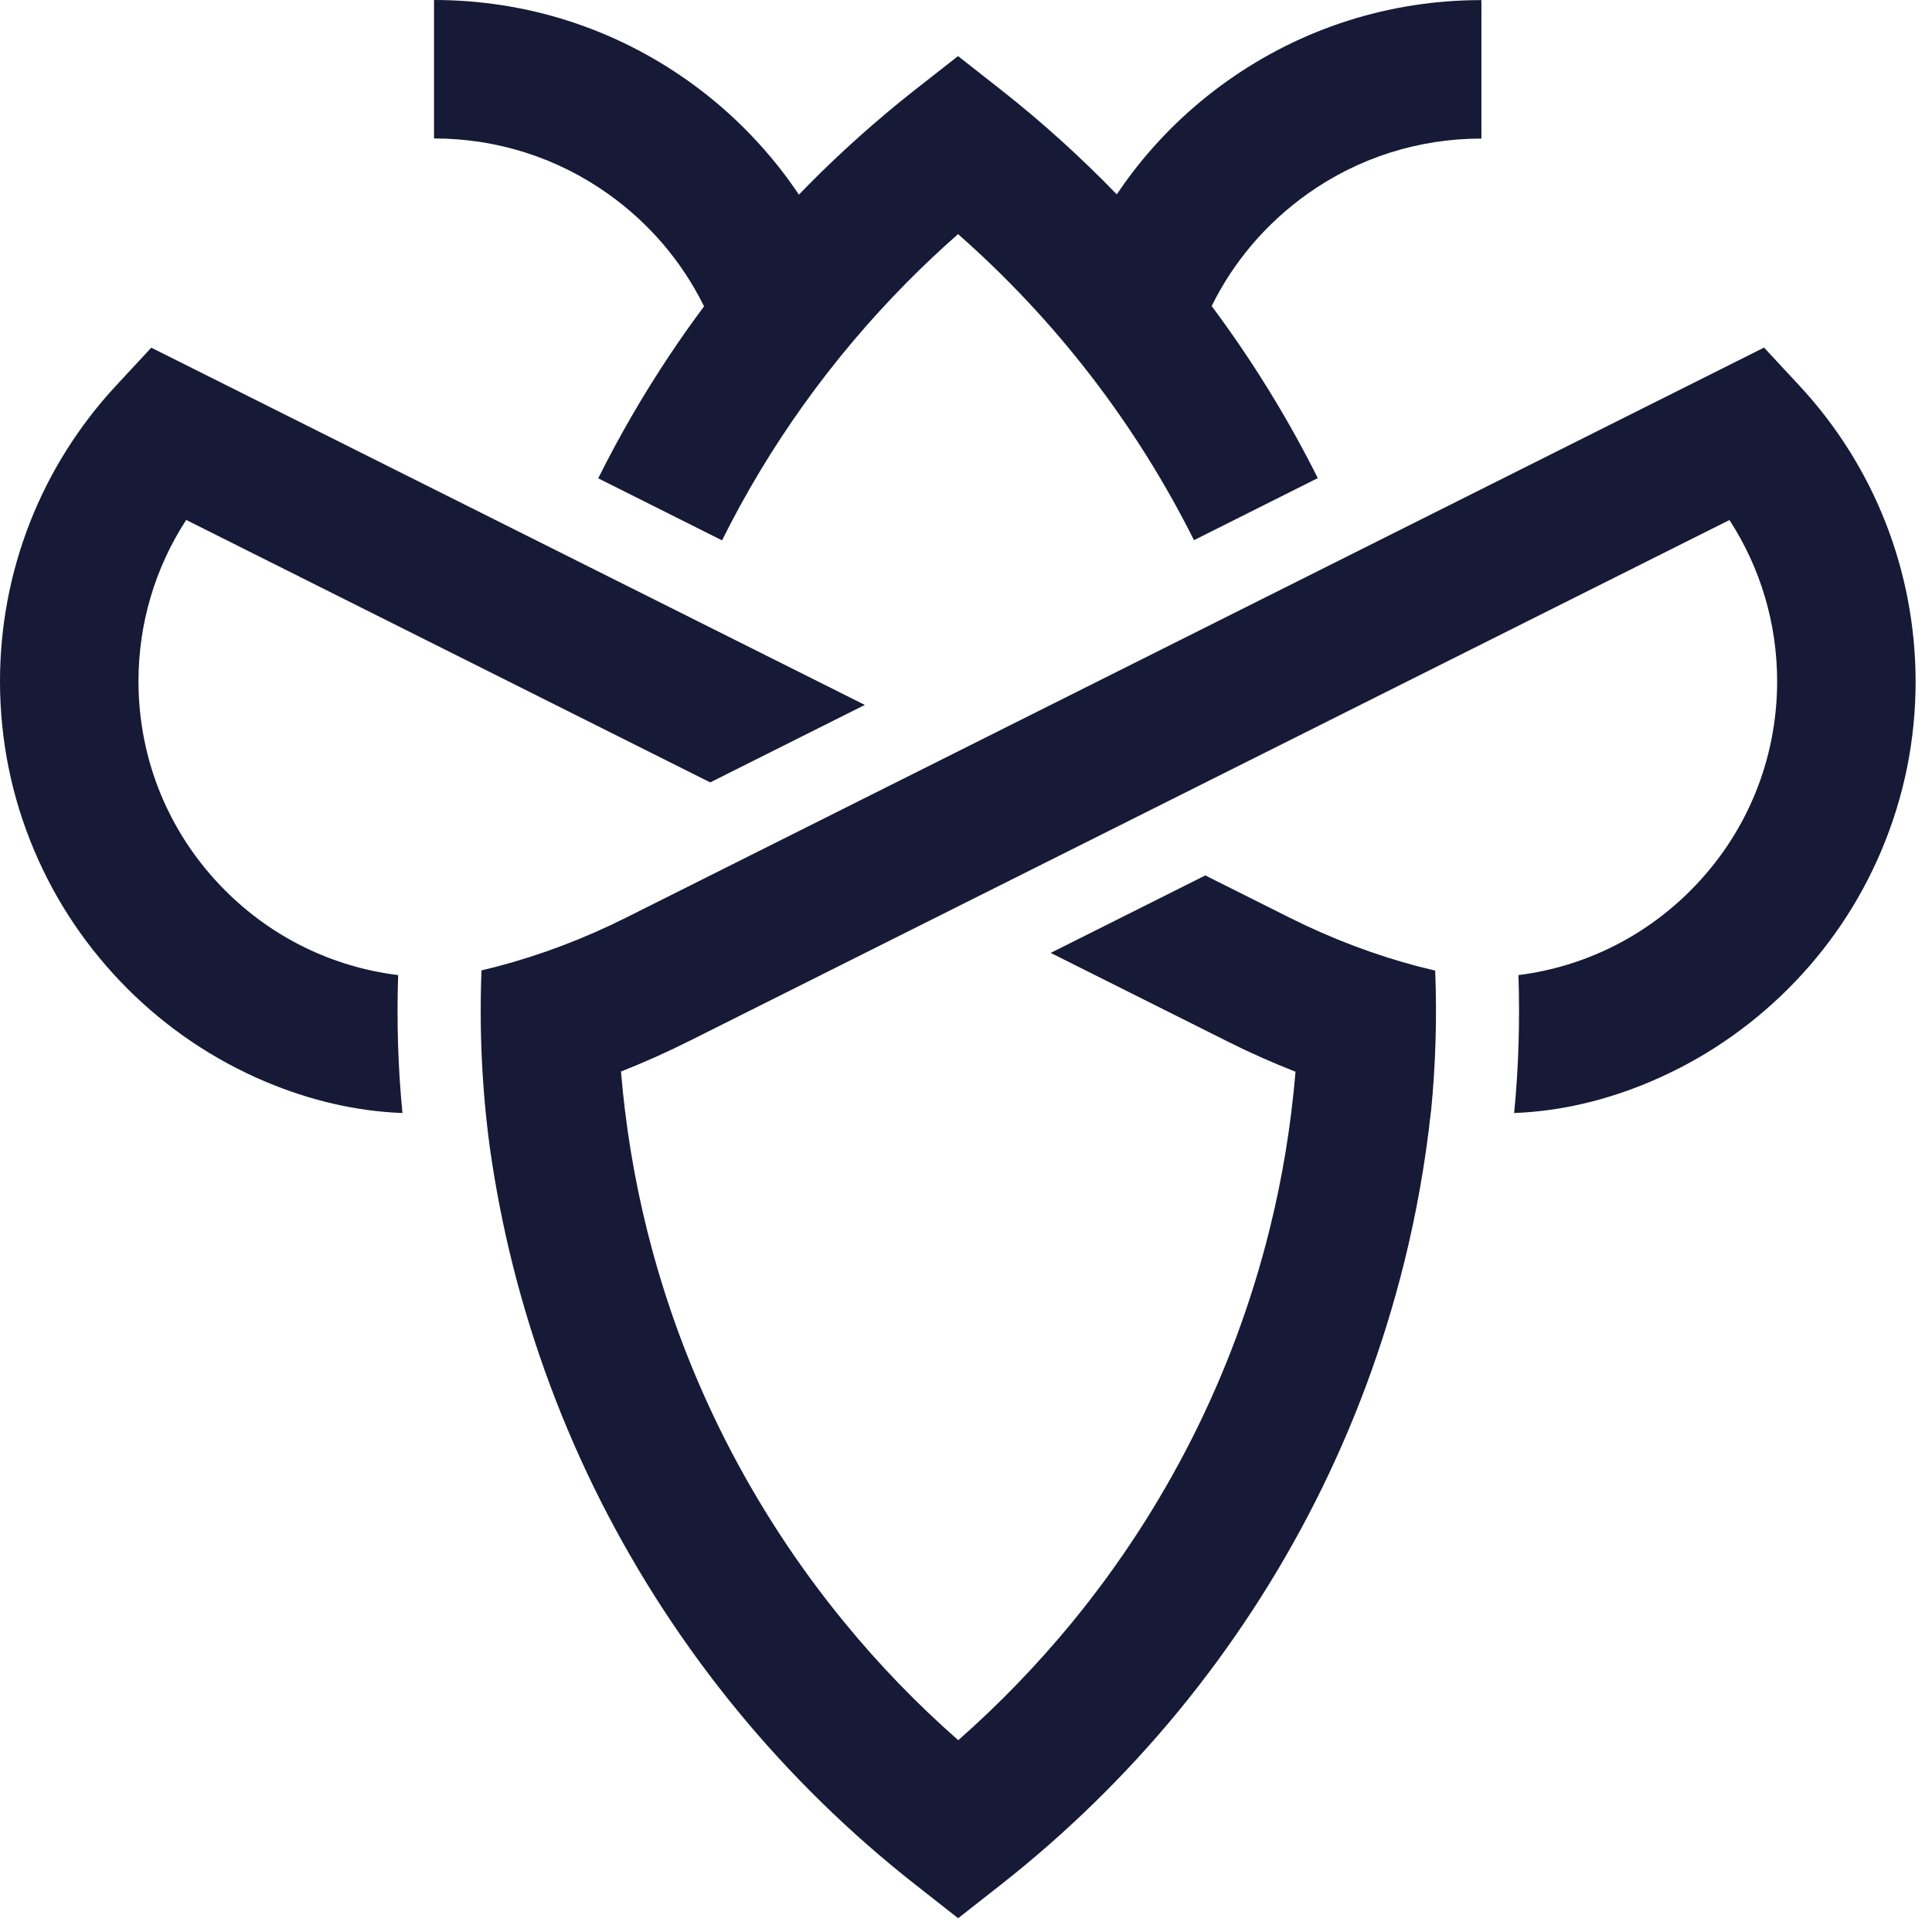 <svg xmlns="http://www.w3.org/2000/svg" width="125" height="125" viewBox="0 0 125 125" fill="none">
  <style>
    path {
      fill: #161a36;
    }
    @media (prefers-color-scheme: dark) {
      path {
        fill: #9dabff;
      }
    }
  </style>
  <path d="M25.761 63.088C21.537 62.57 17.629 60.673 14.575 57.62C10.958 54.003 8.96 49.192 8.96 44.071C8.96 40.335 10.041 36.725 12.046 33.64C19.267 37.256 34.569 44.919 45.95 50.621L55.954 45.608C42.821 39.033 9.788 22.494 9.788 22.494L7.499 24.96C2.668 30.169 0 36.959 0 44.078C0 47.871 0.746 51.557 2.213 55.021C3.629 58.372 5.659 61.375 8.239 63.961C10.819 66.54 13.829 68.569 17.18 69.986C20.013 71.18 22.985 71.895 26.039 72.013C25.754 69.119 25.659 66.104 25.761 63.088Z"/>
  <path d="M116.422 24.953L114.133 22.488L40.506 59.371C37.794 60.73 34.986 61.792 32.166 62.532C31.799 62.627 31.464 62.709 31.154 62.785C31.003 66.603 31.18 70.415 31.685 74.196C32.046 76.757 32.533 79.285 33.159 81.782C34.486 87.093 36.409 92.264 38.887 97.158C41.322 101.963 44.294 106.515 47.721 110.687C51.129 114.834 54.999 118.621 59.223 121.934L61.992 124.109L64.762 121.934C68.986 118.615 72.856 114.834 76.264 110.687C79.691 106.515 82.663 101.963 85.097 97.158C87.576 92.264 89.498 87.093 90.826 81.782C91.635 78.539 92.223 75.227 92.584 71.882H92.59C92.887 68.867 92.976 65.832 92.856 62.797C92.527 62.721 92.166 62.633 91.774 62.532C88.954 61.792 86.147 60.73 83.434 59.371L77.984 56.64L67.98 61.653L79.419 67.381C80.867 68.108 82.334 68.759 83.82 69.341C83.529 72.811 82.966 76.251 82.125 79.614C80.962 84.273 79.273 88.819 77.098 93.112C74.961 97.335 72.35 101.33 69.34 104.997C67.101 107.716 64.642 110.264 61.999 112.59C59.349 110.264 56.889 107.722 54.657 104.997C51.641 101.33 49.036 97.329 46.899 93.112C44.724 88.819 43.035 84.28 41.872 79.614C41.031 76.251 40.468 72.805 40.177 69.328C41.651 68.746 43.111 68.095 44.54 67.381C44.54 67.381 103.301 37.952 111.895 33.646C113.899 36.731 114.98 40.335 114.98 44.078C114.98 49.192 112.989 54.003 109.365 57.626C106.324 60.667 102.442 62.557 98.243 63.088C98.344 66.104 98.249 69.119 97.965 72.013C101 71.895 103.953 71.18 106.76 69.992C110.112 68.576 113.115 66.546 115.701 63.967C118.281 61.388 120.311 58.378 121.727 55.028C123.194 51.557 123.94 47.877 123.94 44.084C123.928 36.959 121.266 30.169 116.422 24.953Z"/>
  <path d="M78.395 19.801C79.817 16.918 81.929 14.44 84.585 12.549C87.886 10.204 91.781 8.965 95.847 8.965V0.006C89.909 0.006 84.218 1.821 79.394 5.247C77.073 6.897 75.018 8.876 73.285 11.139C72.925 11.607 72.584 12.088 72.255 12.575C69.915 10.16 67.411 7.89 64.755 5.804L61.986 3.629L59.122 5.873C56.725 7.764 54.417 9.825 52.267 11.999C52.071 12.195 51.882 12.391 51.692 12.594C51.357 12.101 51.009 11.607 50.642 11.133C48.91 8.876 46.855 6.891 44.534 5.241C39.709 1.814 34.019 0 28.081 0V8.958C32.147 8.958 36.042 10.197 39.343 12.543C42.011 14.44 44.129 16.93 45.552 19.82C44.8 20.831 44.072 21.855 43.377 22.899C41.651 25.478 40.089 28.171 38.704 30.947L46.715 34.961C49.776 28.822 53.779 23.227 58.647 18.296C59.722 17.209 60.835 16.159 61.986 15.148C68.309 20.705 73.501 27.451 77.25 34.949L85.261 30.934C83.308 27.033 81.006 23.303 78.395 19.801Z"/>
</svg>